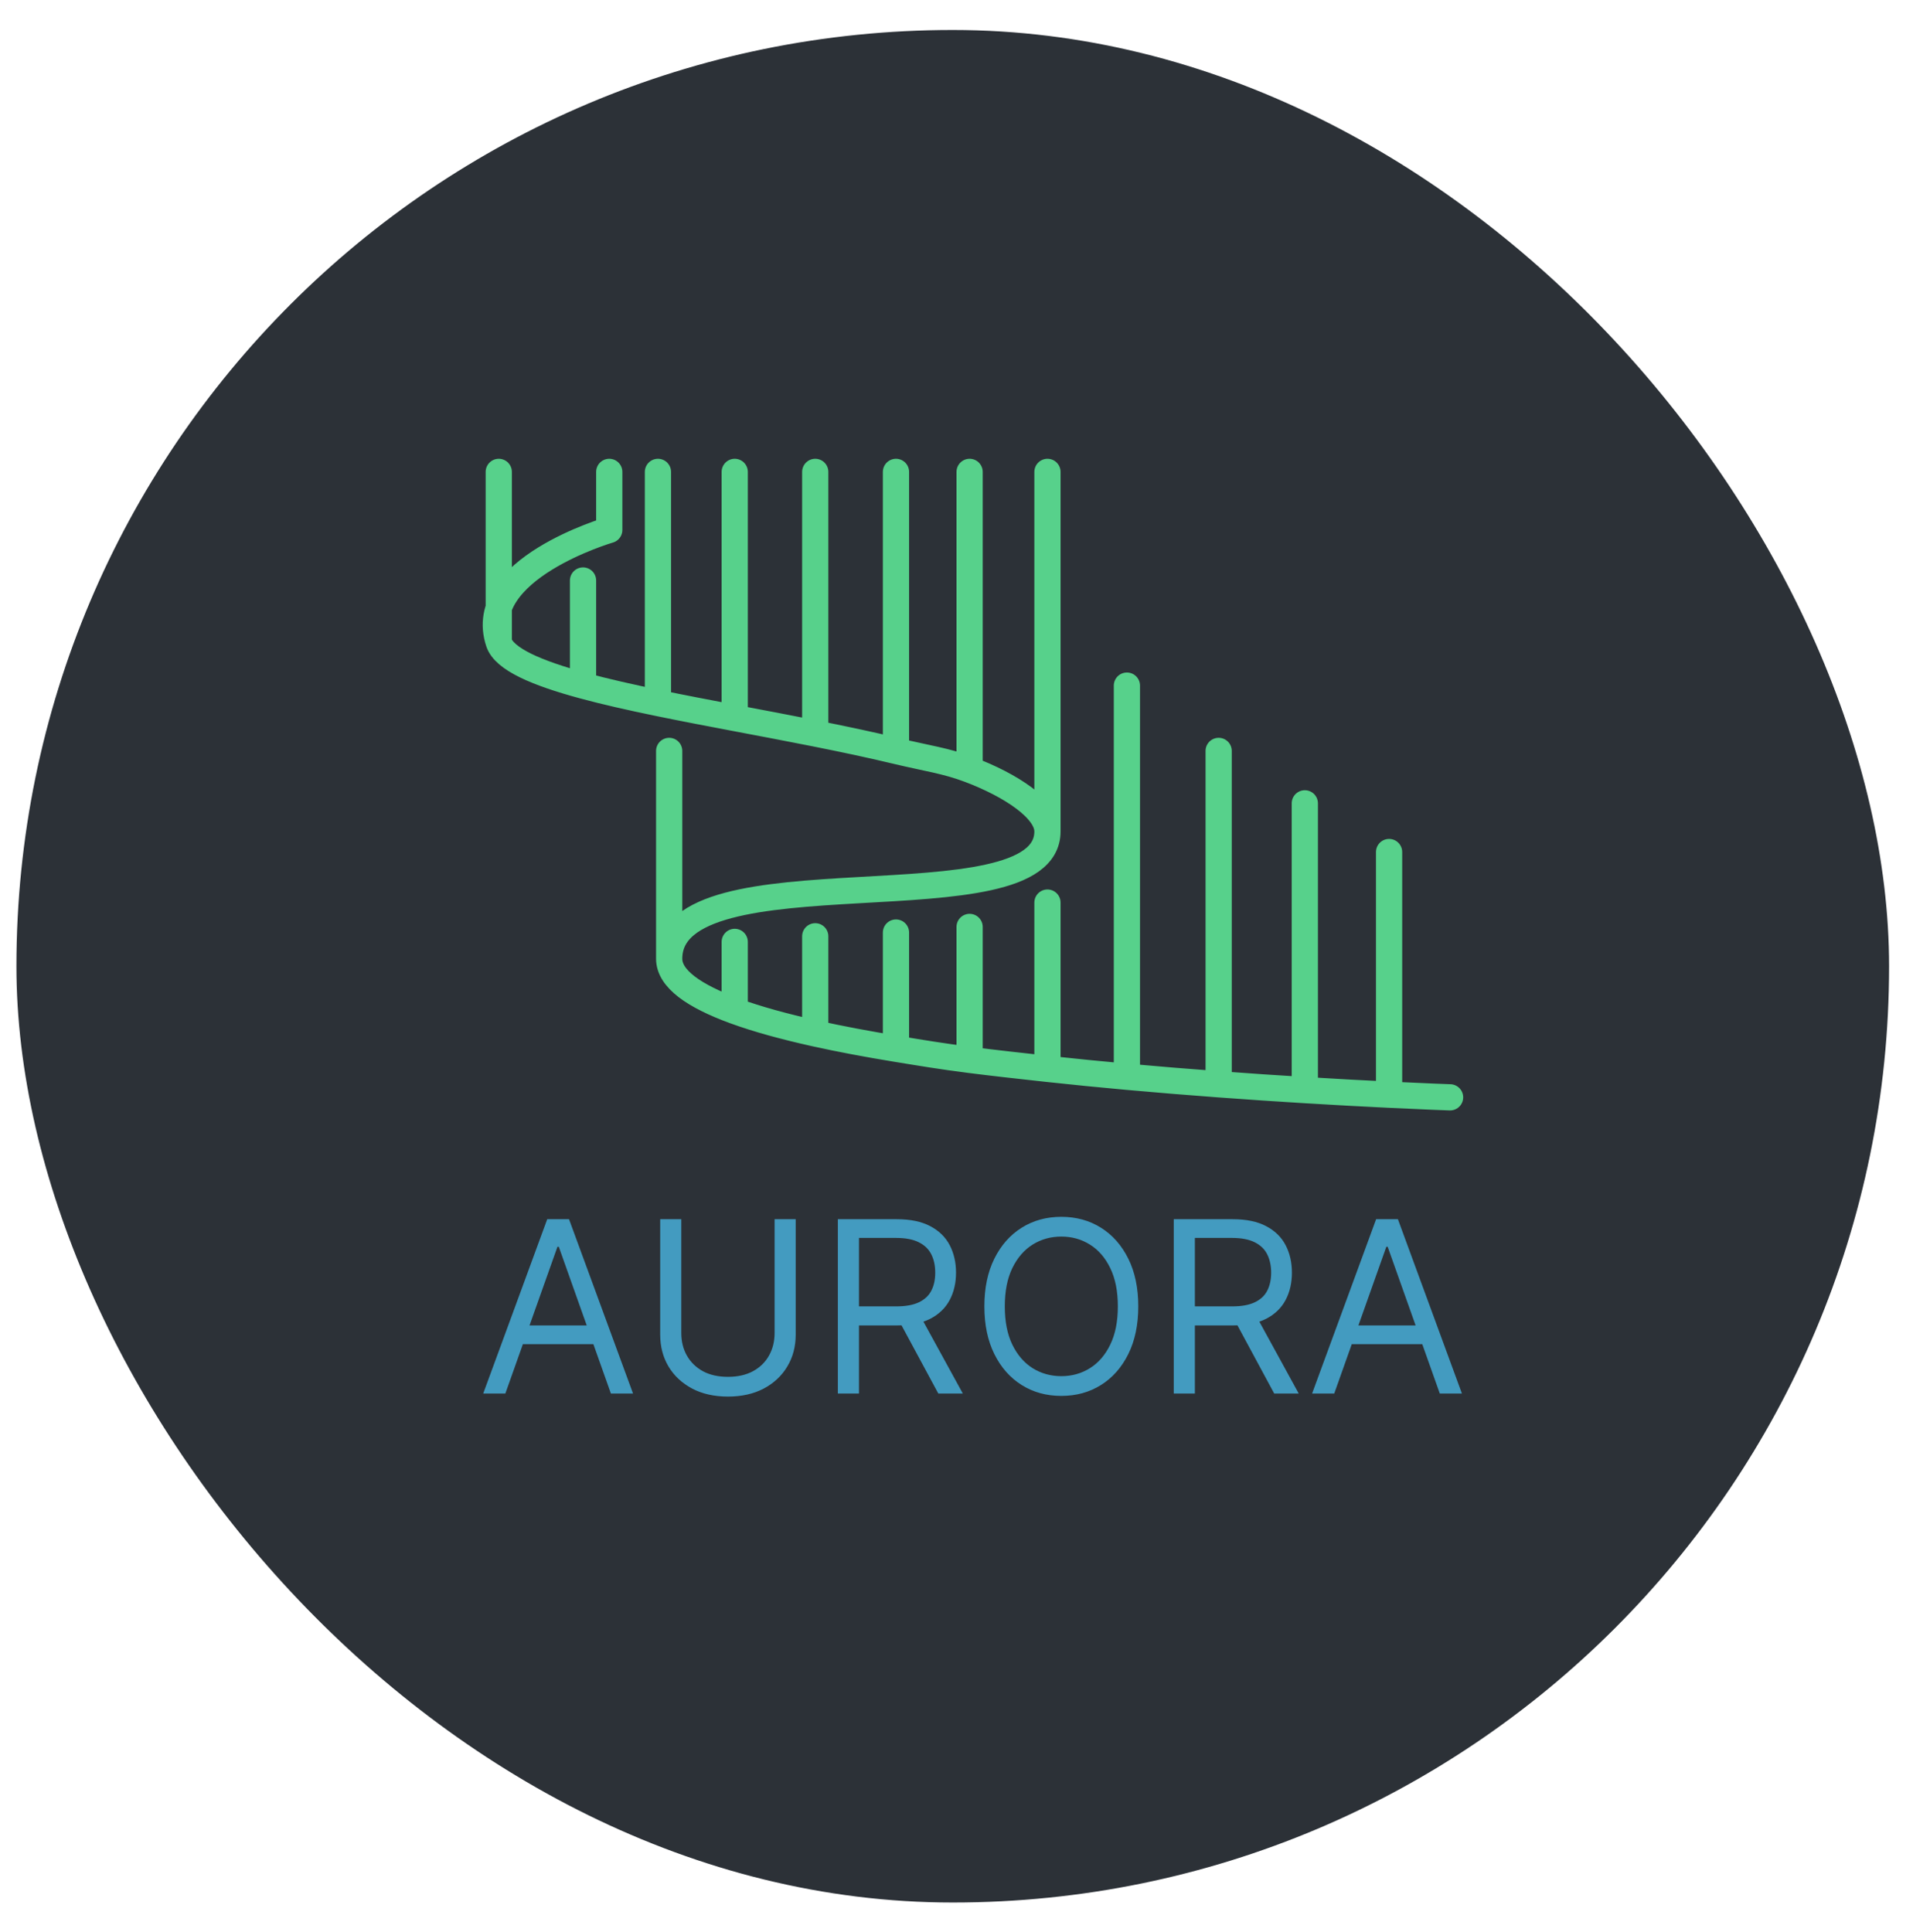 <svg width="102" height="103" viewBox="0 0 102 103" fill="none" xmlns="http://www.w3.org/2000/svg">
<g filter="url(#filter0_dd_1_383)">
<rect x="1.076" y="1" width="99.849" height="99.849" rx="49.924" fill="#2C3137"/>
<path d="M26.794 33.651C25.496 29.756 32.685 27.66 32.685 27.66V24.564M26.794 33.651V24.564M26.794 33.651C27.093 34.55 28.816 35.29 31.287 35.96M56.05 43.735C56.05 49.027 35.88 44.534 35.88 50.525M56.05 43.735C56.05 42.55 54.09 41.268 51.899 40.44M56.05 43.735C56.05 36.248 56.05 24.564 56.05 24.564M35.88 50.525V39.442M35.88 50.525C35.88 51.592 37.202 52.514 39.375 53.308M77.517 57.914C77.517 57.914 76.293 57.873 74.265 57.774M31.287 35.96V30.355M31.287 35.96C32.471 36.282 33.827 36.587 35.281 36.887M35.281 36.887V24.564M35.281 36.887C36.584 37.156 37.967 37.42 39.375 37.687M39.375 37.687V24.564M39.375 37.687C40.798 37.957 42.248 38.229 43.668 38.512M43.668 38.512V24.564M43.668 38.512C45.156 38.808 46.612 39.115 47.973 39.442M47.973 39.442V24.564M47.973 39.442C49.652 39.845 50.63 39.961 51.899 40.44M51.899 40.44V24.564M39.375 53.308V49.626M39.375 53.308C40.573 53.746 42.031 54.145 43.668 54.508M43.668 54.508V49.327M43.668 54.508C44.998 54.803 46.448 55.075 47.973 55.324M47.973 55.324V49.127M47.973 55.324C49.411 55.559 50.361 55.719 51.899 55.917M51.899 55.917V48.828M51.899 55.917C53.083 56.069 54.843 56.265 56.05 56.396M56.05 56.396V47.529M56.05 56.396C57.466 56.55 58.887 56.69 60.286 56.817M60.286 56.817C60.286 56.817 60.286 41.654 60.286 35.96M60.286 56.817C61.964 56.969 63.61 57.102 65.178 57.218M65.178 57.218V39.442M65.178 57.218C66.81 57.34 68.359 57.442 69.772 57.528M69.772 57.528V42.237M69.772 57.528C71.503 57.634 73.032 57.715 74.265 57.774M74.265 57.774V44.834" stroke="#57D18B" stroke-width="1.398" stroke-linecap="round" stroke-linejoin="round"/>
<path d="M27.145 73.708H25.965L29.378 64.413H30.54L33.953 73.708H32.773L29.995 65.883H29.923L27.145 73.708ZM27.581 70.077H32.337V71.076H27.581V70.077ZM41.501 64.413H42.626V70.567C42.626 71.203 42.477 71.77 42.177 72.269C41.88 72.766 41.461 73.157 40.92 73.445C40.378 73.729 39.743 73.871 39.014 73.871C38.284 73.871 37.649 73.729 37.107 73.445C36.566 73.157 36.145 72.766 35.846 72.269C35.549 71.77 35.401 71.203 35.401 70.567V64.413H36.526V70.477C36.526 70.93 36.626 71.334 36.826 71.688C37.026 72.039 37.31 72.316 37.679 72.519C38.051 72.719 38.496 72.818 39.014 72.818C39.531 72.818 39.976 72.719 40.348 72.519C40.72 72.316 41.005 72.039 41.201 71.688C41.401 71.334 41.501 70.93 41.501 70.477V64.413ZM44.874 73.708V64.413H48.015C48.741 64.413 49.337 64.537 49.803 64.785C50.269 65.03 50.614 65.368 50.838 65.797C51.062 66.227 51.174 66.716 51.174 67.263C51.174 67.811 51.062 68.296 50.838 68.72C50.614 69.144 50.27 69.477 49.807 69.719C49.344 69.958 48.753 70.077 48.033 70.077H45.491V69.061H47.997C48.493 69.061 48.892 68.988 49.195 68.843C49.5 68.697 49.721 68.492 49.857 68.225C49.997 67.956 50.066 67.635 50.066 67.263C50.066 66.891 49.997 66.566 49.857 66.287C49.718 66.009 49.496 65.794 49.19 65.643C48.885 65.489 48.481 65.411 47.978 65.411H46V73.708H44.874ZM49.249 69.532L51.537 73.708H50.23L47.978 69.532H49.249ZM60.892 69.061C60.892 70.041 60.715 70.888 60.361 71.602C60.007 72.316 59.521 72.867 58.904 73.254C58.287 73.641 57.582 73.835 56.789 73.835C55.996 73.835 55.291 73.641 54.674 73.254C54.057 72.867 53.571 72.316 53.217 71.602C52.863 70.888 52.686 70.041 52.686 69.061C52.686 68.08 52.863 67.233 53.217 66.519C53.571 65.805 54.057 65.254 54.674 64.867C55.291 64.48 55.996 64.286 56.789 64.286C57.582 64.286 58.287 64.48 58.904 64.867C59.521 65.254 60.007 65.805 60.361 66.519C60.715 67.233 60.892 68.08 60.892 69.061ZM59.803 69.061C59.803 68.256 59.668 67.576 59.399 67.023C59.132 66.469 58.771 66.05 58.314 65.766C57.86 65.481 57.352 65.339 56.789 65.339C56.226 65.339 55.716 65.481 55.259 65.766C54.806 66.05 54.444 66.469 54.175 67.023C53.908 67.576 53.775 68.256 53.775 69.061C53.775 69.865 53.908 70.545 54.175 71.098C54.444 71.652 54.806 72.071 55.259 72.356C55.716 72.64 56.226 72.782 56.789 72.782C57.352 72.782 57.86 72.64 58.314 72.356C58.771 72.071 59.132 71.652 59.399 71.098C59.668 70.545 59.803 69.865 59.803 69.061ZM62.784 73.708V64.413H65.925C66.651 64.413 67.247 64.537 67.713 64.785C68.179 65.03 68.524 65.368 68.748 65.797C68.972 66.227 69.084 66.716 69.084 67.263C69.084 67.811 68.972 68.296 68.748 68.72C68.524 69.144 68.181 69.477 67.718 69.719C67.255 69.958 66.663 70.077 65.943 70.077H63.402V69.061H65.907C66.403 69.061 66.802 68.988 67.105 68.843C67.411 68.697 67.632 68.492 67.768 68.225C67.907 67.956 67.977 67.635 67.977 67.263C67.977 66.891 67.907 66.566 67.768 66.287C67.629 66.009 67.406 65.794 67.101 65.643C66.795 65.489 66.391 65.411 65.889 65.411H63.91V73.708H62.784ZM67.16 69.532L69.447 73.708H68.14L65.889 69.532H67.16ZM71.341 73.708H70.161L73.574 64.413H74.736L78.149 73.708H76.969L74.191 65.883H74.118L71.341 73.708ZM71.776 70.077H76.533V71.076H71.776V70.077Z" fill="#439BC0"/>
</g>
<defs>
<filter id="filter0_dd_1_383" x="0.277" y="0.201" width="101.446" height="102.245" filterUnits="userSpaceOnUse" color-interpolation-filters="sRGB">
<feFlood flood-opacity="0" result="BackgroundImageFix"/>
<feColorMatrix in="SourceAlpha" type="matrix" values="0 0 0 0 0 0 0 0 0 0 0 0 0 0 0 0 0 0 127 0" result="hardAlpha"/>
<feOffset dx="-0.2" dy="-0.2"/>
<feGaussianBlur stdDeviation="0.3"/>
<feComposite in2="hardAlpha" operator="out"/>
<feColorMatrix type="matrix" values="0 0 0 0 1 0 0 0 0 1 0 0 0 0 1 0 0 0 0.071 0"/>
<feBlend mode="normal" in2="BackgroundImageFix" result="effect1_dropShadow_1_383"/>
<feColorMatrix in="SourceAlpha" type="matrix" values="0 0 0 0 0 0 0 0 0 0 0 0 0 0 0 0 0 0 127 0" result="hardAlpha"/>
<feOffset dy="0.799"/>
<feGaussianBlur stdDeviation="0.399"/>
<feComposite in2="hardAlpha" operator="out"/>
<feColorMatrix type="matrix" values="0 0 0 0 0 0 0 0 0 0 0 0 0 0 0 0 0 0 0.25 0"/>
<feBlend mode="normal" in2="effect1_dropShadow_1_383" result="effect2_dropShadow_1_383"/>
<feBlend mode="normal" in="SourceGraphic" in2="effect2_dropShadow_1_383" result="shape"/>
</filter>
</defs>
</svg>

